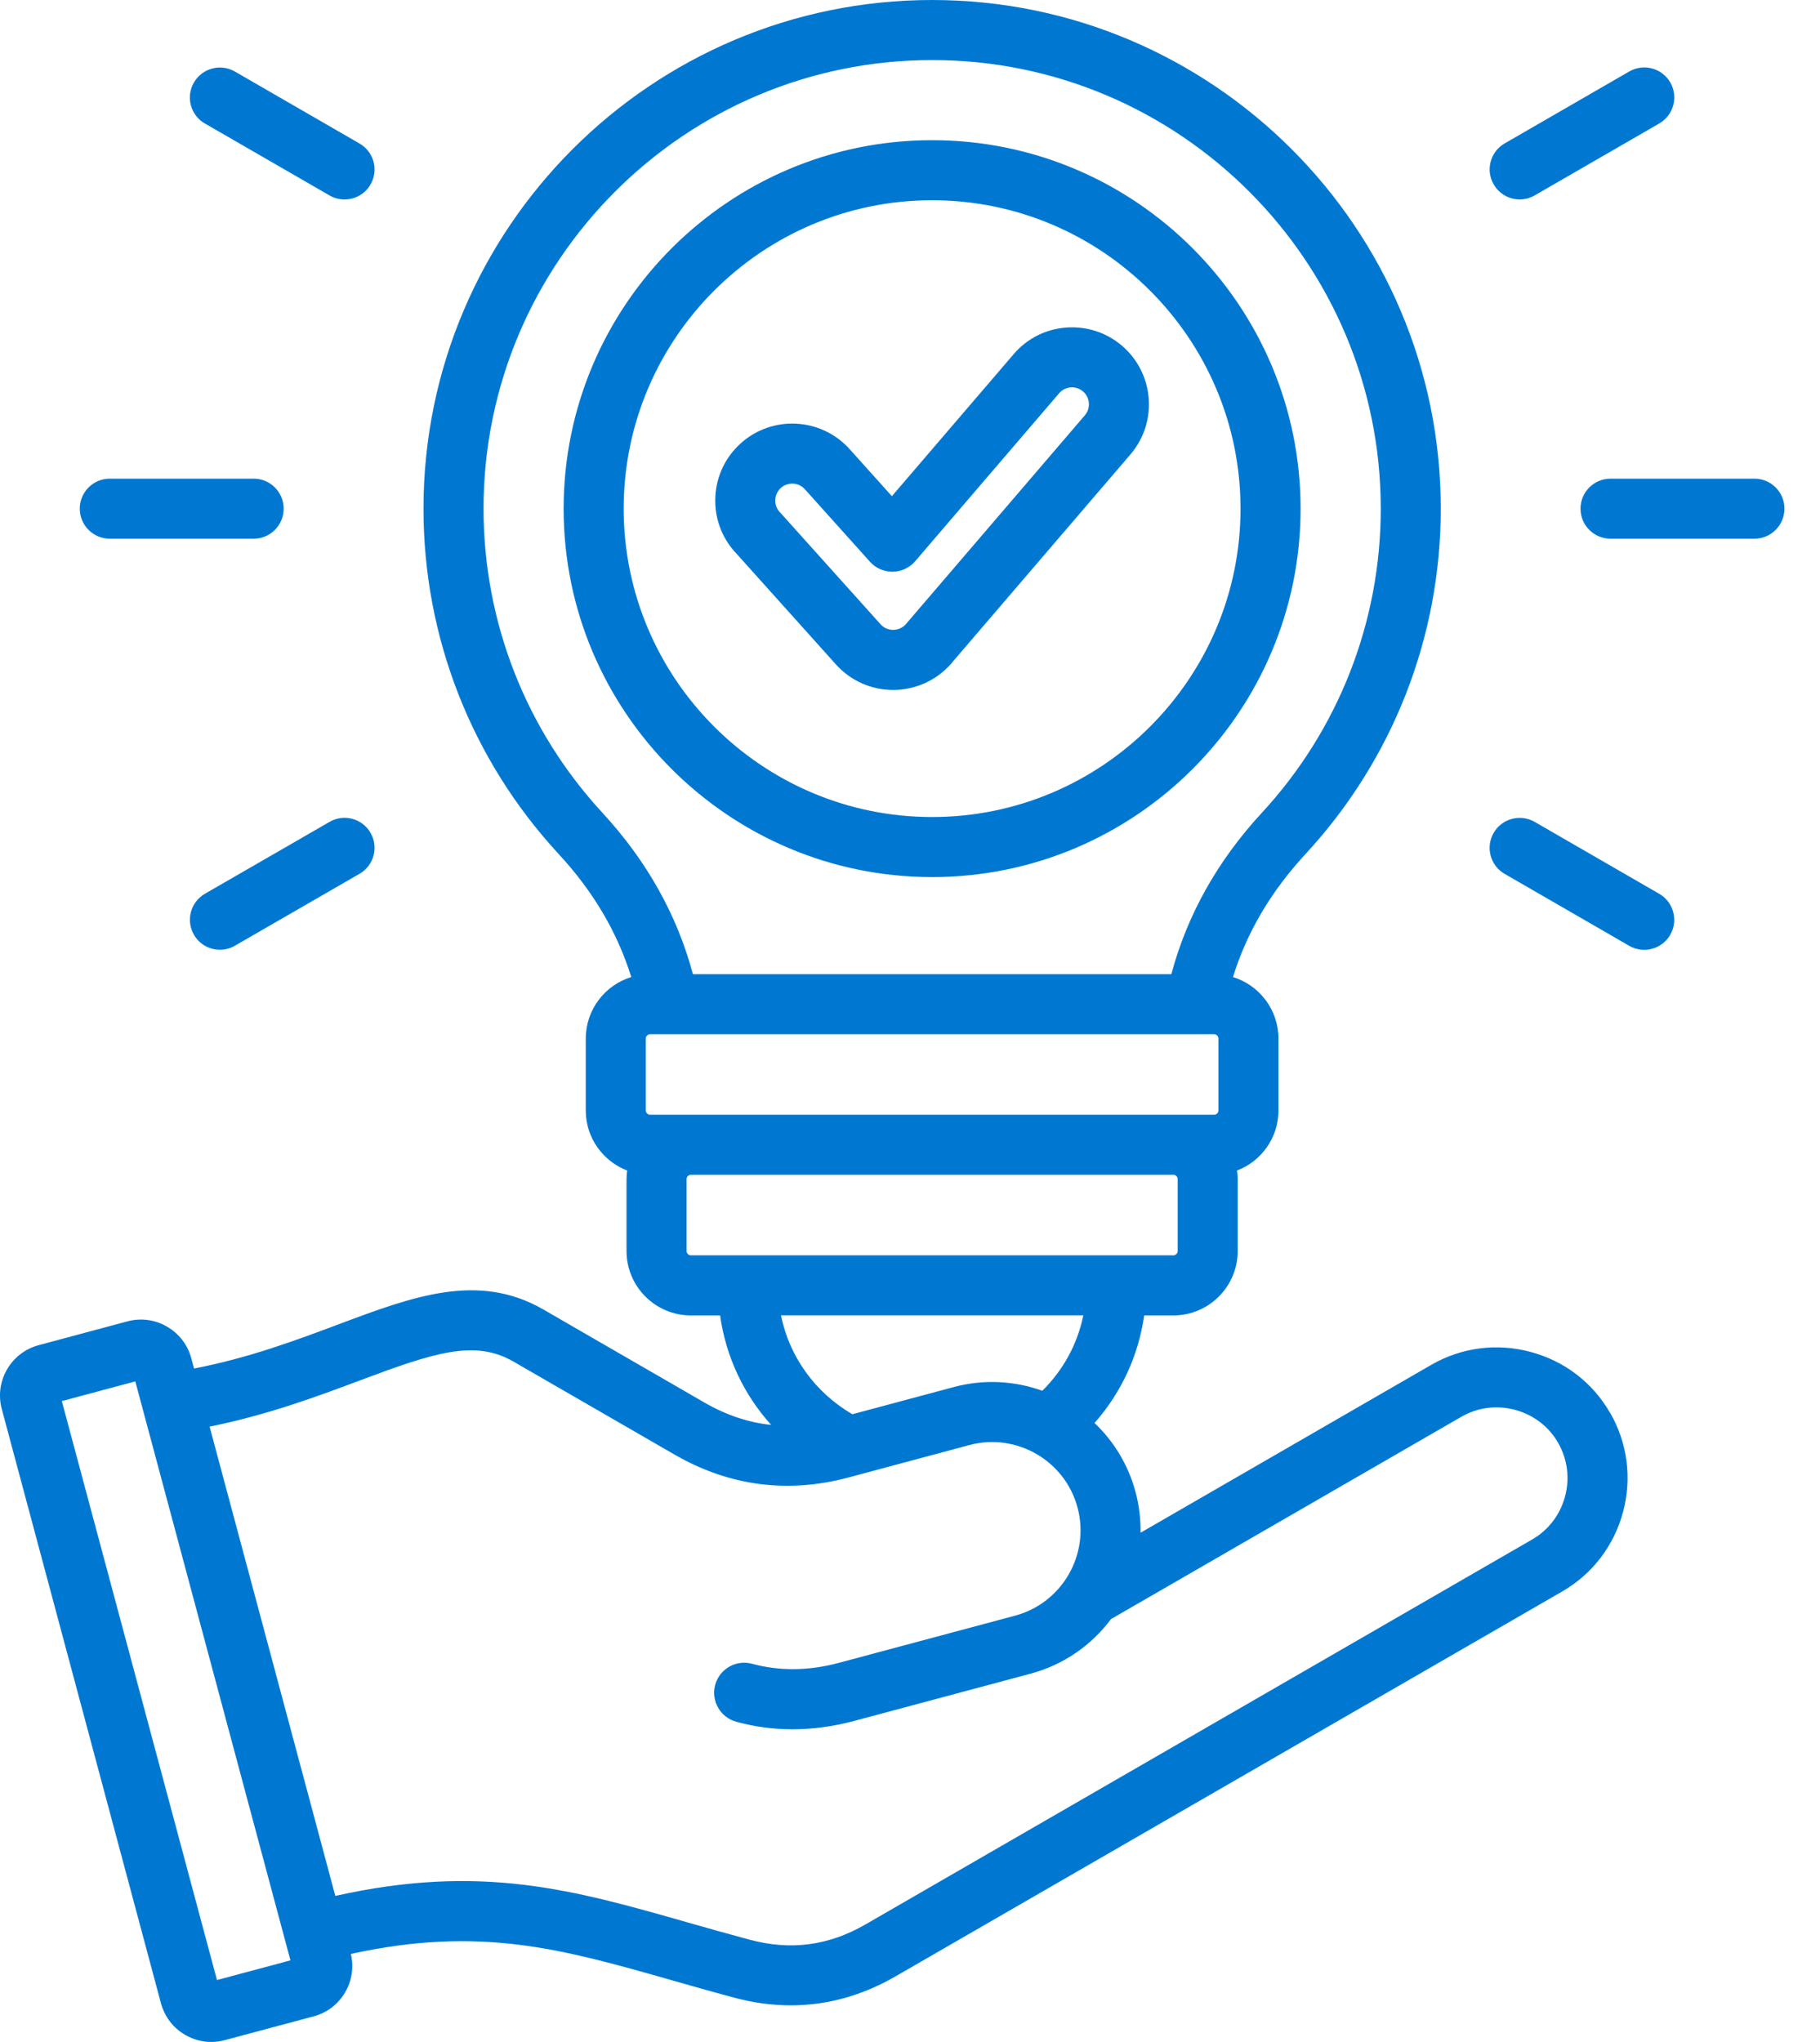 <svg width="41" height="46" viewBox="0 0 41 46" fill="none" xmlns="http://www.w3.org/2000/svg">
<g clip-path="url(#clip0_423_9683)">
<path d="M33.649 4.154C33.462 3.831 33.573 3.418 33.896 3.231L36.703 1.61C37.027 1.423 37.44 1.534 37.627 1.857C37.813 2.181 37.703 2.594 37.38 2.781L34.573 4.402C34.466 4.463 34.35 4.493 34.235 4.493C34.002 4.493 33.775 4.372 33.649 4.154ZM7.424 18.515L4.617 20.134C4.293 20.321 4.182 20.735 4.369 21.058C4.494 21.275 4.721 21.396 4.955 21.396C5.07 21.396 5.186 21.367 5.292 21.305L8.099 19.685C8.423 19.499 8.534 19.085 8.347 18.762C8.161 18.438 7.747 18.327 7.423 18.515H7.424ZM4.617 2.783L7.424 4.403C7.53 4.465 7.646 4.494 7.761 4.494C7.995 4.494 8.222 4.373 8.347 4.156C8.534 3.832 8.423 3.419 8.099 3.233L5.292 1.612C4.969 1.425 4.555 1.536 4.368 1.859C4.181 2.183 4.292 2.596 4.616 2.783L4.617 2.783ZM2.473 12.136H5.714C6.087 12.136 6.39 11.833 6.39 11.459C6.39 11.086 6.087 10.783 5.714 10.783H2.474C2.1 10.783 1.797 11.086 1.797 11.459C1.797 11.833 2.1 12.136 2.474 12.136H2.473ZM39.523 10.783H36.282C35.908 10.783 35.605 11.086 35.605 11.459C35.605 11.833 35.908 12.136 36.282 12.136H39.523C39.896 12.136 40.199 11.833 40.199 11.459C40.199 11.086 39.896 10.783 39.523 10.783ZM37.379 20.136L34.572 18.515C34.248 18.329 33.835 18.44 33.648 18.763C33.462 19.086 33.572 19.5 33.895 19.686L36.702 21.307C36.809 21.368 36.925 21.398 37.039 21.398C37.273 21.398 37.5 21.276 37.626 21.06C37.812 20.736 37.702 20.323 37.379 20.136ZM12.697 11.459C12.697 6.882 16.421 3.158 20.998 3.158C25.576 3.158 29.299 6.881 29.299 11.459C29.299 16.036 25.576 19.759 20.998 19.759C16.421 19.759 12.697 16.036 12.697 11.459ZM14.05 11.459C14.05 15.289 17.168 18.406 20.998 18.406C24.829 18.406 27.946 15.289 27.946 11.459C27.946 7.628 24.829 4.511 20.998 4.511C17.168 4.511 14.05 7.627 14.05 11.459ZM16.558 12.438C16.248 12.094 16.091 11.649 16.115 11.186C16.139 10.723 16.342 10.298 16.687 9.987C17.398 9.347 18.498 9.405 19.138 10.116L20.092 11.178L22.833 7.981C23.133 7.629 23.553 7.415 24.015 7.379C24.477 7.344 24.925 7.489 25.277 7.79C26.003 8.412 26.089 9.509 25.467 10.236L21.483 14.884C21.167 15.283 20.695 15.523 20.185 15.542C20.163 15.542 20.141 15.543 20.12 15.543C19.628 15.543 19.162 15.336 18.832 14.969L16.559 12.437L16.558 12.438ZM17.564 11.533L19.837 14.064C19.939 14.179 20.067 14.191 20.134 14.189C20.202 14.186 20.329 14.164 20.424 14.041C20.432 14.032 20.438 14.023 20.446 14.015L24.44 9.355C24.576 9.195 24.557 8.955 24.398 8.818C24.32 8.752 24.222 8.719 24.12 8.727C24.018 8.735 23.926 8.782 23.859 8.86L20.616 12.644C20.489 12.792 20.305 12.877 20.11 12.88C19.912 12.88 19.729 12.801 19.598 12.655L18.131 11.021C18.056 10.937 17.951 10.895 17.847 10.895C17.756 10.895 17.664 10.927 17.591 10.993C17.434 11.134 17.421 11.376 17.562 11.533H17.564ZM36.271 31.825C36.663 32.505 36.767 33.3 36.563 34.062C36.359 34.824 35.872 35.461 35.192 35.853L20.173 44.524C19.42 44.959 18.631 45.176 17.816 45.176C17.396 45.176 16.969 45.119 16.536 45.002C16.038 44.869 15.573 44.736 15.123 44.608C12.65 43.903 10.815 43.381 7.904 44.018C7.973 44.311 7.93 44.614 7.779 44.876C7.622 45.148 7.37 45.343 7.066 45.424L5.065 45.96C4.964 45.987 4.862 46.001 4.76 46.001C4.556 46.001 4.356 45.948 4.174 45.843C3.902 45.686 3.708 45.433 3.626 45.13L0.04 31.742C-0.128 31.117 0.245 30.472 0.87 30.304L2.871 29.767C3.174 29.686 3.49 29.728 3.762 29.886C4.033 30.043 4.228 30.295 4.309 30.598L4.371 30.83C5.612 30.59 6.666 30.194 7.611 29.84C9.308 29.203 10.773 28.653 12.242 29.501L15.87 31.597C16.361 31.88 16.859 32.047 17.372 32.1C16.755 31.416 16.352 30.564 16.222 29.634H15.564C14.765 29.634 14.114 28.984 14.114 28.184V26.563C14.114 26.497 14.121 26.433 14.129 26.37C13.584 26.161 13.196 25.635 13.196 25.018V23.396C13.196 22.745 13.628 22.192 14.221 22.011C13.905 20.997 13.364 20.081 12.579 19.232C10.619 17.109 9.54 14.349 9.54 11.459C9.54 5.14 14.68 0 20.998 0C27.316 0 32.457 5.14 32.457 11.459C32.457 14.349 31.377 17.109 29.417 19.232C28.632 20.081 28.091 20.996 27.776 22.011C28.368 22.193 28.8 22.745 28.8 23.396V25.018C28.8 25.635 28.412 26.161 27.867 26.37C27.876 26.433 27.882 26.497 27.882 26.563V28.184C27.882 28.984 27.232 29.634 26.433 29.634H25.776C25.646 30.541 25.259 31.375 24.657 32.057C25.089 32.467 25.416 32.996 25.581 33.612C25.663 33.919 25.698 34.227 25.694 34.529L32.243 30.747C32.923 30.355 33.718 30.251 34.48 30.456C35.242 30.659 35.878 31.146 36.27 31.827L36.271 31.825ZM27.352 25.113C27.403 25.113 27.448 25.068 27.448 25.017V23.395C27.448 23.344 27.403 23.299 27.352 23.299H14.645C14.593 23.299 14.548 23.344 14.548 23.395V25.017C14.548 25.068 14.593 25.113 14.645 25.113H27.352ZM13.573 18.313C14.57 19.392 15.253 20.613 15.61 21.947H26.387C26.744 20.613 27.427 19.392 28.424 18.313C30.153 16.442 31.105 14.008 31.105 11.459C31.105 5.886 26.571 1.353 20.999 1.353C15.427 1.353 10.893 5.886 10.893 11.459C10.893 14.008 11.845 16.442 13.574 18.313H13.573ZM15.564 28.28H26.433C26.485 28.28 26.53 28.235 26.53 28.184V26.562C26.53 26.51 26.485 26.465 26.433 26.465H15.564C15.512 26.465 15.467 26.51 15.467 26.562V28.184C15.467 28.235 15.512 28.28 15.564 28.28ZM17.594 29.633C17.781 30.562 18.359 31.367 19.201 31.86L21.488 31.247C22.171 31.064 22.862 31.109 23.481 31.331C23.955 30.862 24.273 30.277 24.404 29.632H17.594V29.633ZM3.002 30.947C3.002 30.947 3.002 30.947 3.002 30.948C3.002 30.948 3.002 30.948 3.002 30.947ZM6.543 44.163L3.048 31.12L1.393 31.564L4.888 44.606L6.543 44.163ZM35.099 32.501C34.888 32.134 34.543 31.872 34.13 31.761C33.717 31.65 33.286 31.706 32.919 31.918L25.029 36.474C24.595 37.055 23.971 37.502 23.218 37.704L19.238 38.77C18.774 38.894 18.314 38.957 17.86 38.957C17.407 38.957 17.004 38.901 16.588 38.788C16.228 38.691 16.014 38.319 16.111 37.958C16.209 37.597 16.58 37.384 16.941 37.481C17.562 37.649 18.216 37.642 18.888 37.463L22.868 36.397C23.927 36.113 24.558 35.02 24.274 33.961C23.99 32.902 22.897 32.271 21.838 32.554L19.116 33.284C17.744 33.652 16.424 33.478 15.194 32.768L11.566 30.673C10.69 30.168 9.771 30.474 8.087 31.106C7.159 31.454 6.039 31.873 4.722 32.139L7.554 42.711C10.831 41.979 12.908 42.571 15.493 43.309C15.938 43.436 16.399 43.566 16.886 43.697C17.812 43.945 18.666 43.833 19.496 43.354L34.516 34.681C34.883 34.469 35.145 34.126 35.256 33.713C35.367 33.3 35.311 32.869 35.099 32.502V32.501Z" fill="#0078D2"/>
</g>
<defs>
<clipPath id="clip0_423_9683">
<rect width="40.2" height="46" fill="white"/>
</clipPath>
</defs>
</svg>
